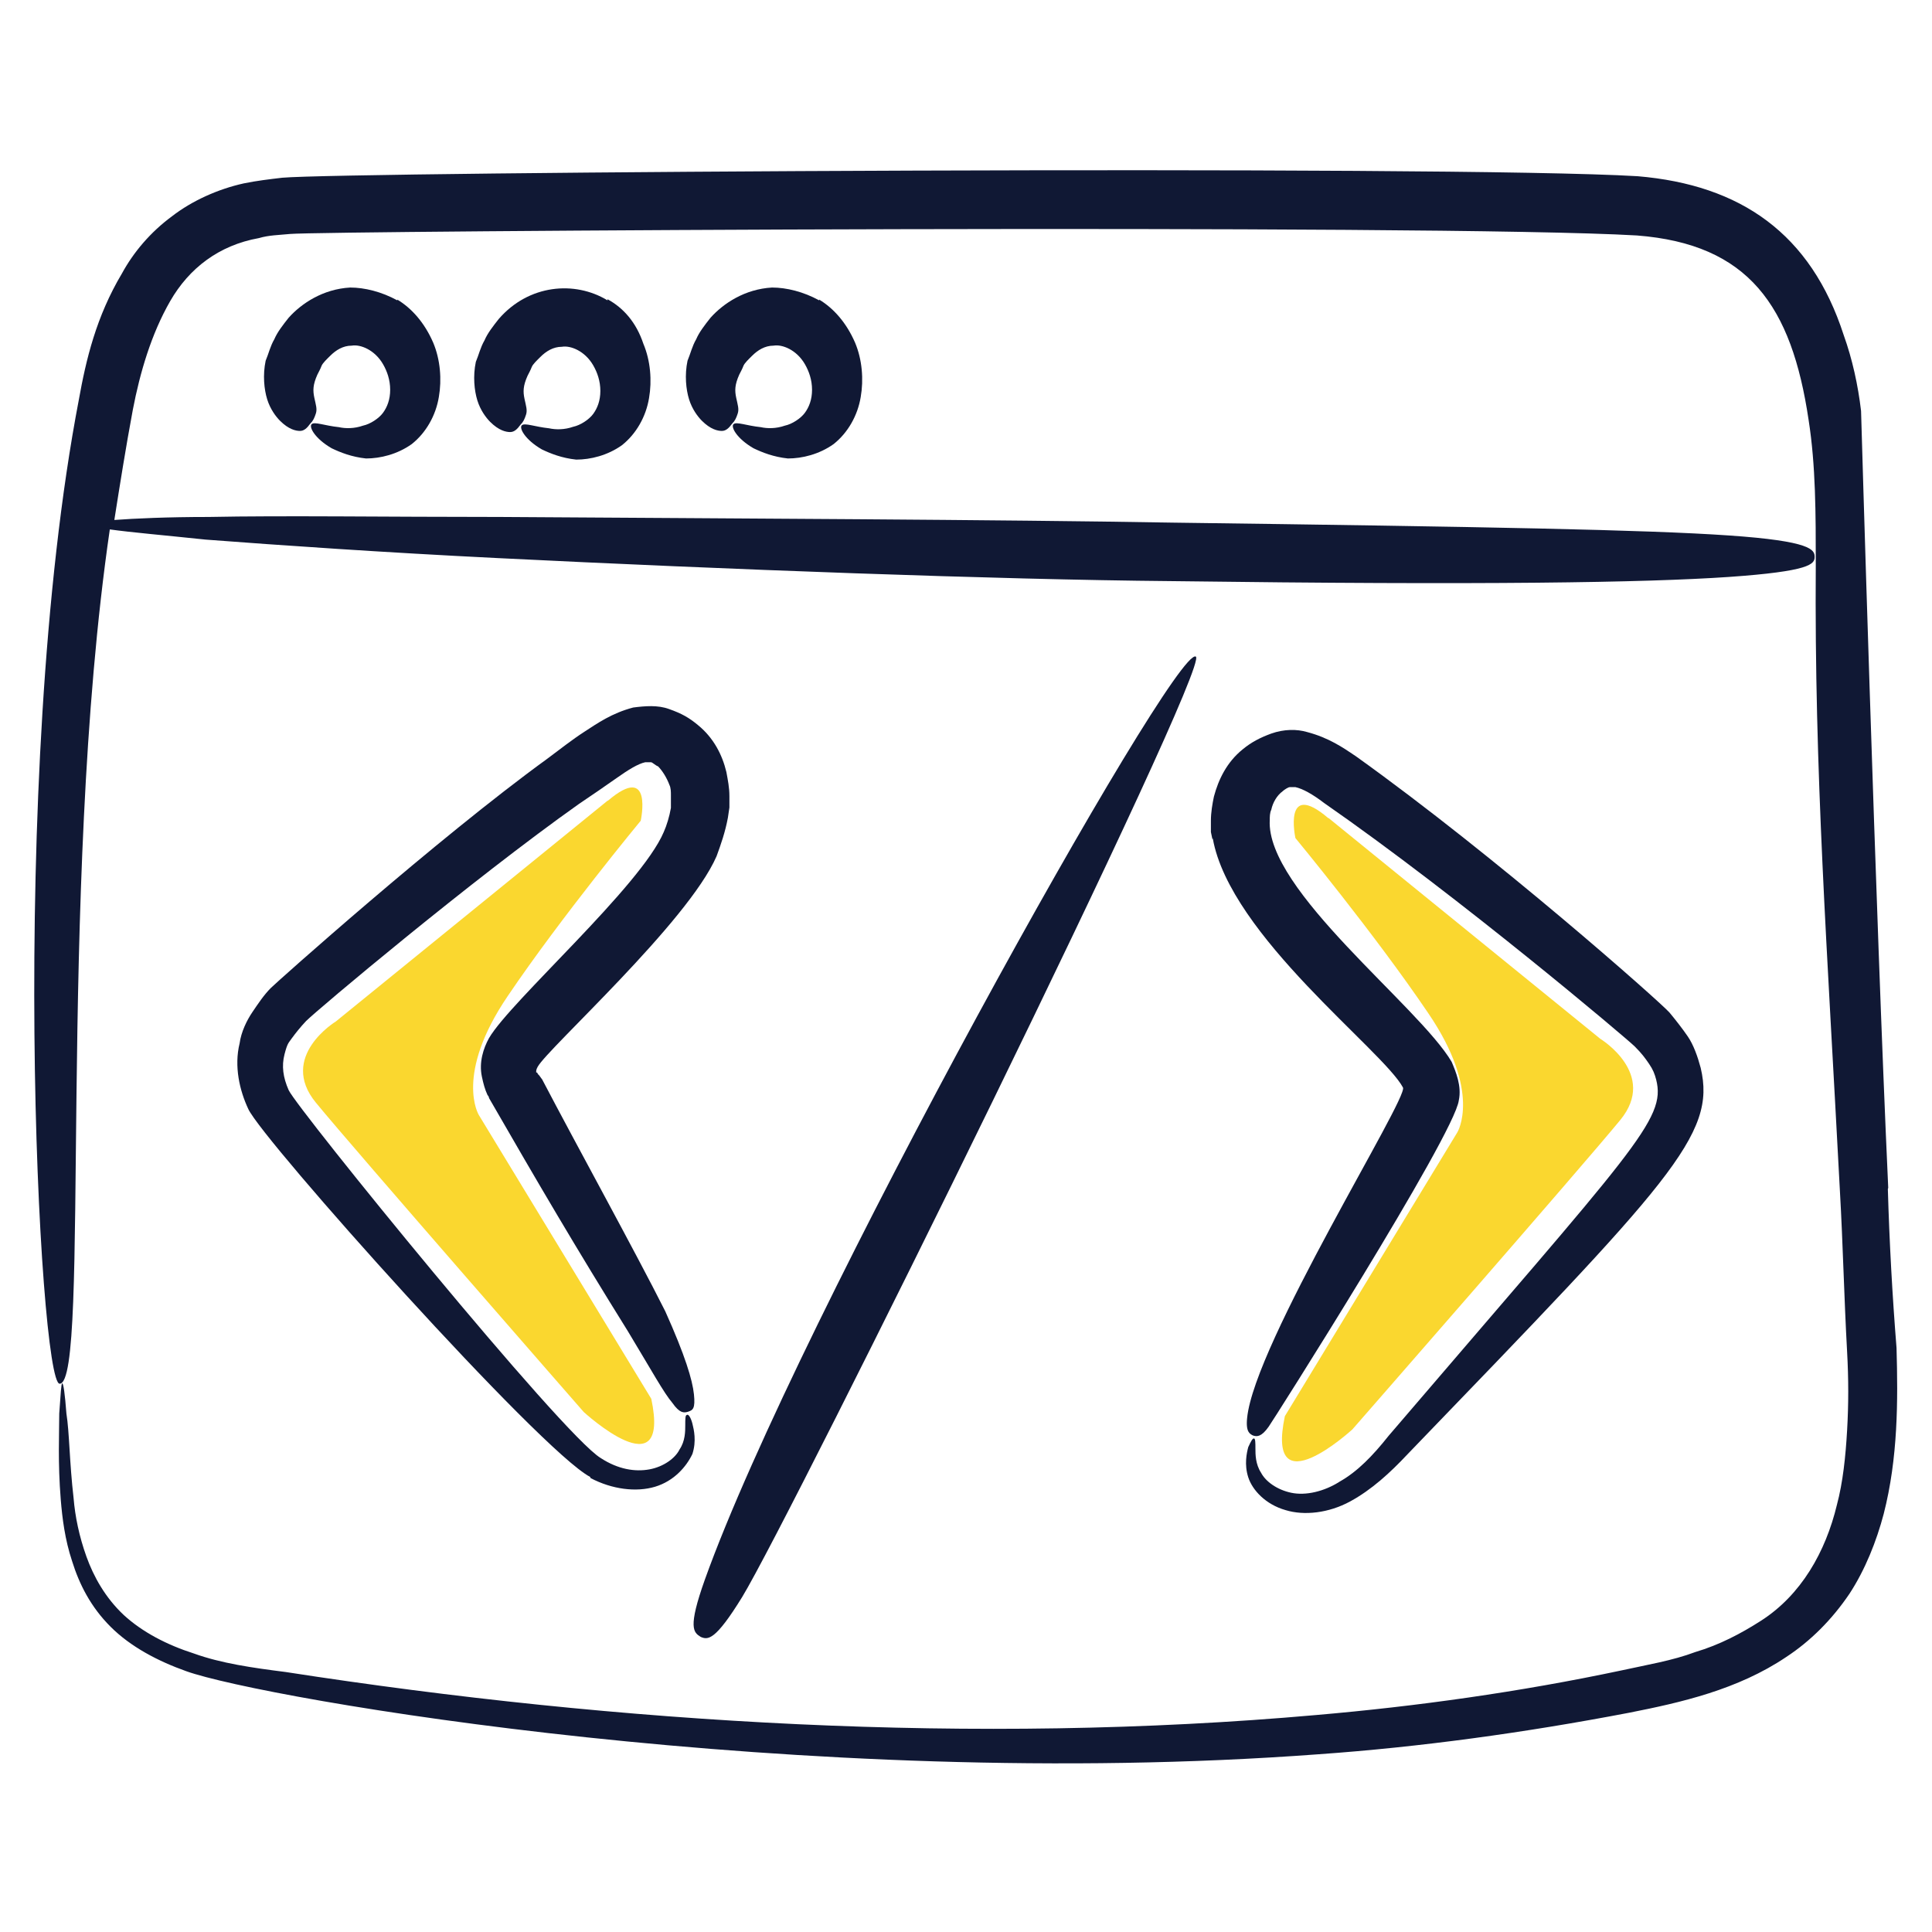 <svg xmlns="http://www.w3.org/2000/svg" id="Layer_1" viewBox="0 0 512 512"><defs><style>      .st0 {        fill: #101834;      }      .st1 {        fill: #fad72f;      }    </style></defs><g><path class="st0" d="M500.4,314.8c-3.4-74-7.2-205.9-7.2-205.9-.8-6.8-2.3-13.7-4.6-20.1-8.7-26.9-27.3-39.8-54.6-42.1-49.7-3-342.5-1.1-359.2.4-3.4.4-6.8.8-10.2,1.5-6.8,1.5-13.7,4.6-19,8.7-5.7,4.2-10.2,9.5-13.3,15.2-6.8,11.4-9.5,22.8-11.4,33.4C1.7,205.9,10.4,366.7,15.8,366.7c8.3,0-.8-129.7,13.3-226.4,5.7.8,14,1.5,25.4,2.7,19.7,1.5,47,3.4,77.4,4.9,60.3,3,132.4,5.7,178.3,6.1,83.4,1.1,125.9.4,147.9-1.1,21.6-1.5,22.8-3.4,22.8-5.3s-.8-4.2-22.8-5.7c-21.6-1.5-64.1-2.3-147.5-3.4-45.5-.8-117.6-1.1-177.9-1.5-30.3,0-57.6-.4-77.4,0-11,0-19.7.4-25,.8,1.5-9.5,3-19,4.9-29.2,1.9-9.9,4.9-20.1,9.9-28.8s12.9-14.8,23.5-16.7c2.7-.8,5.3-.8,8.3-1.1,8.7-.8,303.8-2.7,356.9.4,29.6,2.3,41,18.6,45.5,48.9,1.9,12.1,1.9,25,1.9,38.3-.4,55,3,101.3,6.4,166.1.8,14,1.1,28.1,1.9,42.5.4,7.2.4,14,0,20.9s-1.1,13.7-2.7,19.7c-3,12.5-9.5,23.9-20.1,30.7-5.3,3.4-11,6.4-17.4,8.3-6.1,2.3-12.9,3.4-19.7,4.9-26.9,5.7-54.2,9.5-80.8,11.8-90.3,8-184.7,2.3-273.1-11.4-8.7-1.1-17.1-2.3-24.3-4.9-7.2-2.3-13.7-5.7-18.6-10.2-4.9-4.6-8-10.2-9.9-15.5s-3-10.6-3.4-15.5c-1.1-9.5-1.1-17.4-1.9-22.4-.4-5.3-.8-8-1.1-8s-.4,2.7-.8,8c0,5.3-.4,12.9.4,22.8.4,4.9,1.1,10.6,3,16.3,1.9,6.1,4.9,12.1,10.2,17.4s12.5,9.1,20.1,11.8c20.1,7.2,163.1,32.2,300,22,26.9-1.9,54.6-5.7,82.3-11,13.7-2.7,28.8-6.1,41.7-14.8,6.4-4.2,12.1-9.9,16.7-16.7,4.2-6.4,7.2-14,9.1-21.2,3.8-14.8,3.8-30,3.4-44-1.1-13.7-1.9-28.1-2.3-42.1h0Z"></path><path class="st0" d="M105.3,79.6c-4.2-2.3-8.7-3.4-12.5-3.4-7.2.4-12.9,4.2-16.3,8-1.5,1.9-3,3.8-3.8,5.7-1.1,1.9-1.5,3.8-2.3,5.7-.8,3.8-.4,7.6.4,10.2s2.3,4.6,3.4,5.7c2.3,2.3,4.2,2.7,5.3,2.7s1.9-.8,2.7-1.9c.8-.8,1.1-1.5,1.5-2.7s0-2.3-.4-4.2-.4-3.4.8-6.1c.4-.8.8-1.5,1.1-2.3s1.5-1.9,2.3-2.7c1.5-1.5,3.4-2.7,5.7-2.7,2.3-.4,6.1,1.1,8.3,4.9,1.1,1.9,1.9,4.2,1.9,6.8s-.8,4.6-1.9,6.1-3.4,3-5.3,3.4c-2.3.8-4.6.8-6.4.4-3.8-.4-6.4-1.5-7.2-.8s.8,3.8,5.3,6.4c2.3,1.1,5.3,2.3,9.1,2.7,3.8,0,8.3-1.1,12.1-3.8,3.8-3,6.4-7.6,7.2-12.5.8-4.6.4-9.9-1.5-14.4-2.3-5.3-5.7-9.1-9.5-11.4Z"></path><path class="st0" d="M161,79.6c-8.7-5.3-20.9-4.2-28.8,4.9-1.5,1.9-3,3.8-3.8,5.7-1.1,1.9-1.5,3.8-2.3,5.7-.8,3.8-.4,7.6.4,10.2s2.3,4.6,3.4,5.7c2.3,2.3,4.2,2.7,5.3,2.7s1.9-.8,2.7-1.9c.8-.8,1.1-1.5,1.5-2.7s0-2.3-.4-4.2-.4-3.4.8-6.1c.4-.8.8-1.5,1.1-2.3s1.5-1.9,2.3-2.7c1.5-1.5,3.4-2.7,5.7-2.7,2.3-.4,6.1,1.1,8.3,4.9,1.1,1.9,1.9,4.2,1.9,6.8s-.8,4.6-1.9,6.1-3.4,3-5.3,3.4c-2.3.8-4.6.8-6.4.4-3.8-.4-6.4-1.5-7.2-.8s.8,3.8,5.3,6.4c2.3,1.1,5.3,2.3,9.1,2.7,3.8,0,8.3-1.1,12.1-3.8,3.8-3,6.4-7.6,7.2-12.5.8-4.6.4-9.9-1.5-14.4-1.9-5.7-5.3-9.5-9.5-11.8h0Z"></path><path class="st0" d="M217.1,79.6c-4.2-2.3-8.7-3.4-12.5-3.4-7.2.4-12.9,4.2-16.3,8-1.5,1.9-3,3.8-3.8,5.7-1.1,1.9-1.5,3.8-2.3,5.7-.8,3.8-.4,7.6.4,10.2s2.3,4.6,3.4,5.7c2.3,2.3,4.2,2.7,5.3,2.7s1.9-.8,2.7-1.9c.8-.8,1.1-1.5,1.5-2.7s0-2.3-.4-4.2-.4-3.4.8-6.1c.4-.8.8-1.5,1.1-2.3s1.5-1.9,2.3-2.7c1.5-1.5,3.4-2.7,5.7-2.7,2.3-.4,6.1,1.1,8.3,4.9,1.1,1.9,1.9,4.2,1.9,6.8s-.8,4.6-1.9,6.1-3.4,3-5.3,3.4c-2.3.8-4.6.8-6.4.4-3.8-.4-6.4-1.5-7.2-.8s.8,3.8,5.3,6.4c2.3,1.1,5.3,2.3,9.1,2.7,3.8,0,8.3-1.1,12.1-3.8,3.8-3,6.4-7.6,7.2-12.5.8-4.6.4-9.9-1.5-14.4-2.3-5.3-5.7-9.1-9.5-11.4h0Z"></path><path class="st0" d="M156.5,391.7c5.7,3,12.1,3.8,17.1,2.3s8.3-5.3,9.9-8.7c1.1-3.4.4-6.4,0-8s-1.1-2.7-1.5-2.3c-.4,0-.4,1.1-.4,2.7s0,4.2-1.5,6.4c-1.1,2.3-4.2,4.6-8,5.3s-8.3,0-12.9-3c-10.2-6.1-80.4-92.5-82.7-97.5-1.5-3.4-1.9-6.4-1.1-9.5s1.1-3,1.9-4.2c1.1-1.5,2.3-3,3.8-4.6,3-3,44-37.5,72.4-57.6,3.4-2.3,6.8-4.6,9.9-6.8s5.7-3.8,7.6-4.2h1.5c.4,0,1.1.8,1.9,1.1,1.1,1.1,2.3,3,3,4.9.4.8.4,1.9.4,2.7v3.4c-.4,2.3-1.1,4.6-1.9,6.4-6.1,14.4-40.6,44.8-46.3,54.6-1.5,2.7-2.7,6.4-1.9,10.2.4,1.9.8,3.4,1.5,4.9.4.4.4.8.4.8,12.9,22.4,23.1,39.8,36.8,61.8,6.4,10.6,9.5,16.3,11.8,19,1.9,2.7,3,2.7,4.2,2.3s1.9-.8,1.5-4.6-2.3-10.2-7.6-22c-8-15.9-23.5-44-32.6-61.4l-.8-1.1-.4-.4c0-.4-.4-.4-.4-.4v-.4s0-.4.4-1.1c2.7-4.9,39.8-38.3,47.4-55.8,1.1-3,2.3-6.4,3-10.2l.4-2.7v-3c0-2.3-.4-4.2-.8-6.4-1.1-4.6-3.4-9.1-7.6-12.5-2.3-1.9-4.2-3-7.6-4.2-3-1.1-6.4-.8-9.5-.4-5.7,1.5-9.5,4.2-12.9,6.4s-6.4,4.6-9.9,7.2c-29.2,21.2-71.7,59.2-73.2,60.7-1.9,1.9-3.4,4.2-4.9,6.4s-3,5.3-3.4,8.3c-1.5,6.1,0,12.5,2.3,17.4,3.8,8.3,77.4,90.6,90.6,97.5h0Z"></path><path class="st0" d="M321.4,222.2c4.6,25.8,45.1,56.1,50.4,66,1.5,2.7-39.4,67.9-41.3,87.6-.4,3.8.8,4.2,1.5,4.6,1.1.4,2.3.4,4.2-2.3.4-.4,49.3-77.4,50.4-86.5.8-3.8-.8-7.6-1.9-10.2-8.7-14.8-49.3-45.5-48.2-64.1,0-.8,0-1.9.4-2.7.4-1.9,1.5-3.8,3-4.9.4-.4,1.5-1.1,1.9-1.1h1.5c1.9.4,4.6,1.9,7.6,4.2,36,25,80.4,62.6,82.3,64.5s2.7,3,3.8,4.6,1.5,2.7,1.9,4.2c2.7,10.6-5.7,18.2-70.9,94.4-4.2,5.3-8.3,9.5-12.9,12.1-4.2,2.7-9.1,3.8-12.9,3s-6.8-3-8-5.3c-1.5-2.3-1.5-4.9-1.5-6.4s0-2.7-.4-2.7-.8.8-1.5,2.3c-.4,1.5-1.1,4.6,0,8s4.6,7.2,9.9,8.7c4.9,1.5,11.4.8,17.1-2.3s10.6-7.6,15.2-12.5c69.8-72.4,81.9-84.6,77.7-102.4-.8-3-1.9-6.1-3.4-8.3s-3.4-4.6-4.9-6.4c-2.7-3-45.9-41.3-83.1-67.9-3.4-2.3-7.2-4.9-12.9-6.4-2.7-.8-6.1-.8-9.5.4-3,1.1-5.3,2.3-7.6,4.2-4.2,3.4-6.4,8-7.6,12.5-.4,1.9-.8,4.2-.8,6.4v3l.4,1.9Z"></path><path class="st0" d="M185.7,433.8c1.9.8,3.8,1.1,11-10.6,12.9-21.2,124.4-246.9,120.2-249.2-5.7-3-105.4,175.6-130.1,244.6-4.6,12.9-3,14-1.1,15.2Z"></path></g><path class="st1" d="M161,212.2l-72,58.5s-15.3,9.3-5.3,21.5,71,82,71,82c0,0,23.1,21.2,17.9-3.5l-45.7-75.2s-6.6-10.6,7.7-31.6c14.2-21,35.2-46.4,35.2-46.4,0,0,3.4-15.6-8.7-5.3Z"></path><path class="st1" d="M352.1,216.8l72,58.5s15.3,9.3,5.3,21.5c-10,12.2-71,82-71,82,0,0-23.1,21.2-17.9-3.5l45.7-75.2s6.6-10.6-7.7-31.6c-14.2-21-35.2-46.4-35.2-46.4,0,0-3.4-15.6,8.7-5.3Z"></path></svg>